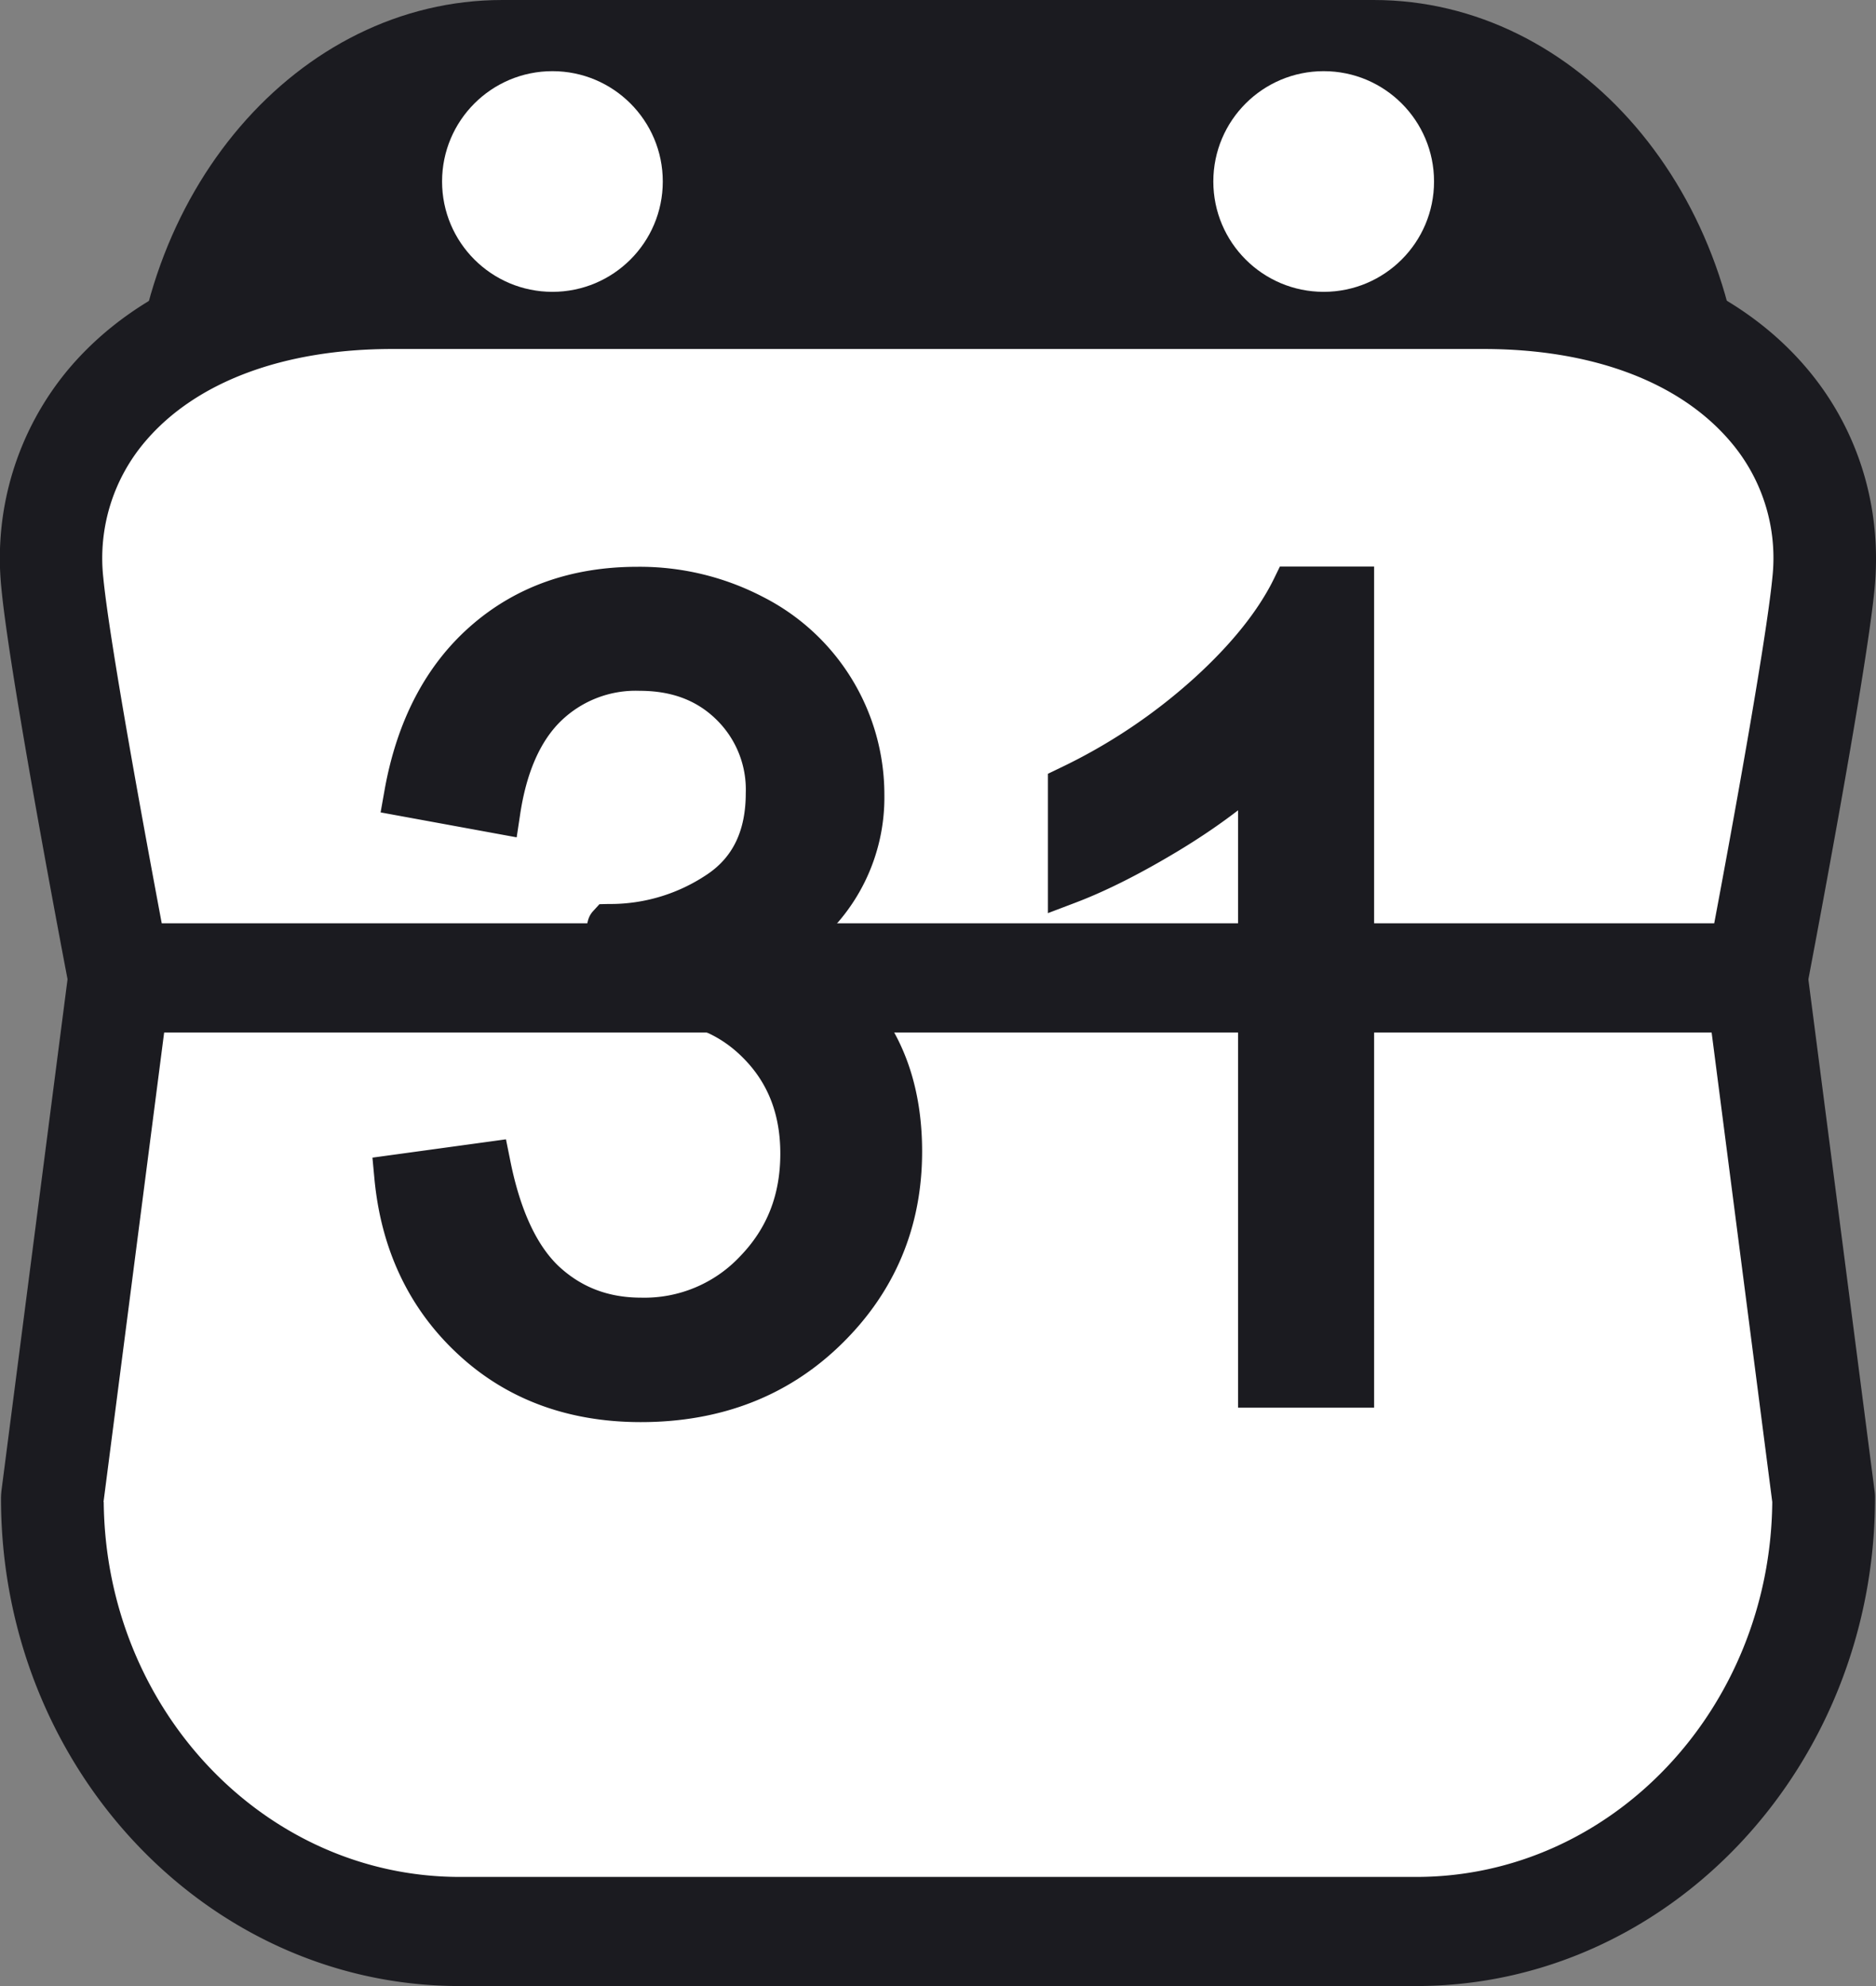 <svg width="17" height="18" viewBox="0 0 17 18" xmlns="http://www.w3.org/2000/svg">
    <rect x="0" y="0" width="17" height="18" fill="#808080" stroke="none"/>
    <g fill-rule="nonzero" fill="none">
        <path d="M12.833 17.505H4.165c-2.039 0-3.69-1.757-3.69-3.926l.61-4.721h14.83l.61 4.721c-.001 2.169-1.653 3.926-3.692 3.926z" fill="#FFF"/>
        <path d="M12.833 18H4.165C1.873 18 .009 16.017.009 13.58c0-.023.002-.046.004-.068l.61-4.722a.476.476 0 0 1 .461-.427h14.832c.232 0 .43.182.46.427l.611 4.722a.408.408 0 0 1 .004.067C16.989 16.017 15.125 18 12.833 18zM.94 13.613c.017 1.878 1.457 3.398 3.226 3.398h8.668c1.77 0 3.209-1.522 3.226-3.398l-.55-4.259H1.488l-.55 4.259z" fill="#1B1B20"/>
        <path d="M12.448 0H4.552C2.695 0 1.19 1.757 1.19 3.926l.555 4.722h13.508l.555-4.722c0-2.169-1.505-3.926-3.36-3.926z" fill="#1B1B20"/>
        <path d="M13.443 2.668H3.557c-2.04 0-3.218 1.179-3.08 2.616.075.8.61 3.58.61 3.58h14.83s.532-2.78.61-3.58c.134-1.437-1.045-2.616-3.084-2.616z" fill="#FFF"/>
        <path d="M15.916 9.358H1.084a.474.474 0 0 1-.455-.396C.606 8.848.09 6.148.013 5.335a2.67 2.67 0 0 1 .616-1.999c.638-.75 1.678-1.163 2.928-1.163h9.886c1.25 0 2.292.413 2.928 1.163.467.55.687 1.261.616 2-.078.814-.595 3.512-.616 3.626a.474.474 0 0 1-.455.396zm-14.45-.99h14.068c.149-.79.47-2.546.527-3.134A1.622 1.622 0 0 0 15.679 4c-.46-.54-1.253-.837-2.237-.837H3.555c-.984 0-1.779.297-2.238.837a1.63 1.63 0 0 0-.381 1.235c.057.588.381 2.341.53 3.135z" fill="#1B1B20"/>
        <g transform="translate(4.48 1.08)" fill="#FFF">
            <circle cx=".526" cy=".565" r="1"/>
            <circle cx="7.515" cy=".565" r="1"/>
        </g>
        <g fill="#1B1B20">
            <path d="M7.32 8.614a1.729 1.729 0 0 0 .694-1.409 2.01 2.01 0 0 0-1.1-1.795 2.418 2.418 0 0 0-1.138-.273c-.597 0-1.103.18-1.509.535-.405.354-.67.856-.783 1.494l-.035.197 1.233.226.03-.198c.056-.384.182-.673.372-.857a.972.972 0 0 1 .712-.273c.292 0 .521.087.7.265a.886.886 0 0 1 .262.661c0 .34-.115.582-.353.74a1.568 1.568 0 0 1-.891.266l-.082.002-.054.059c-.067.071-.065.154-.064.334v.058l.047.376c.05.04.312.233.525.233.351 0 .632.111.855.34.222.226.33.51.33.861 0 .374-.12.677-.363.929a1.188 1.188 0 0 1-.897.376c-.297 0-.541-.093-.746-.283-.204-.192-.355-.519-.444-.974l-.036-.178-1.21.166.018.192c.061.647.318 1.183.759 1.591.439.408.997.614 1.655.614.728 0 1.34-.238 1.82-.709.483-.473.729-1.06.729-1.743 0-.509-.129-.94-.385-1.285a1.662 1.662 0 0 0-.651-.538zM11.598 5.135l-.052.107c-.14.287-.381.592-.722.902a5.052 5.052 0 0 1-1.218.816l-.11.053v1.263l.25-.095c.277-.105.59-.263.935-.471.2-.121.38-.244.538-.366v5.414h1.233V5.135h-.854z"/>
        </g>
    </g>
</svg>
